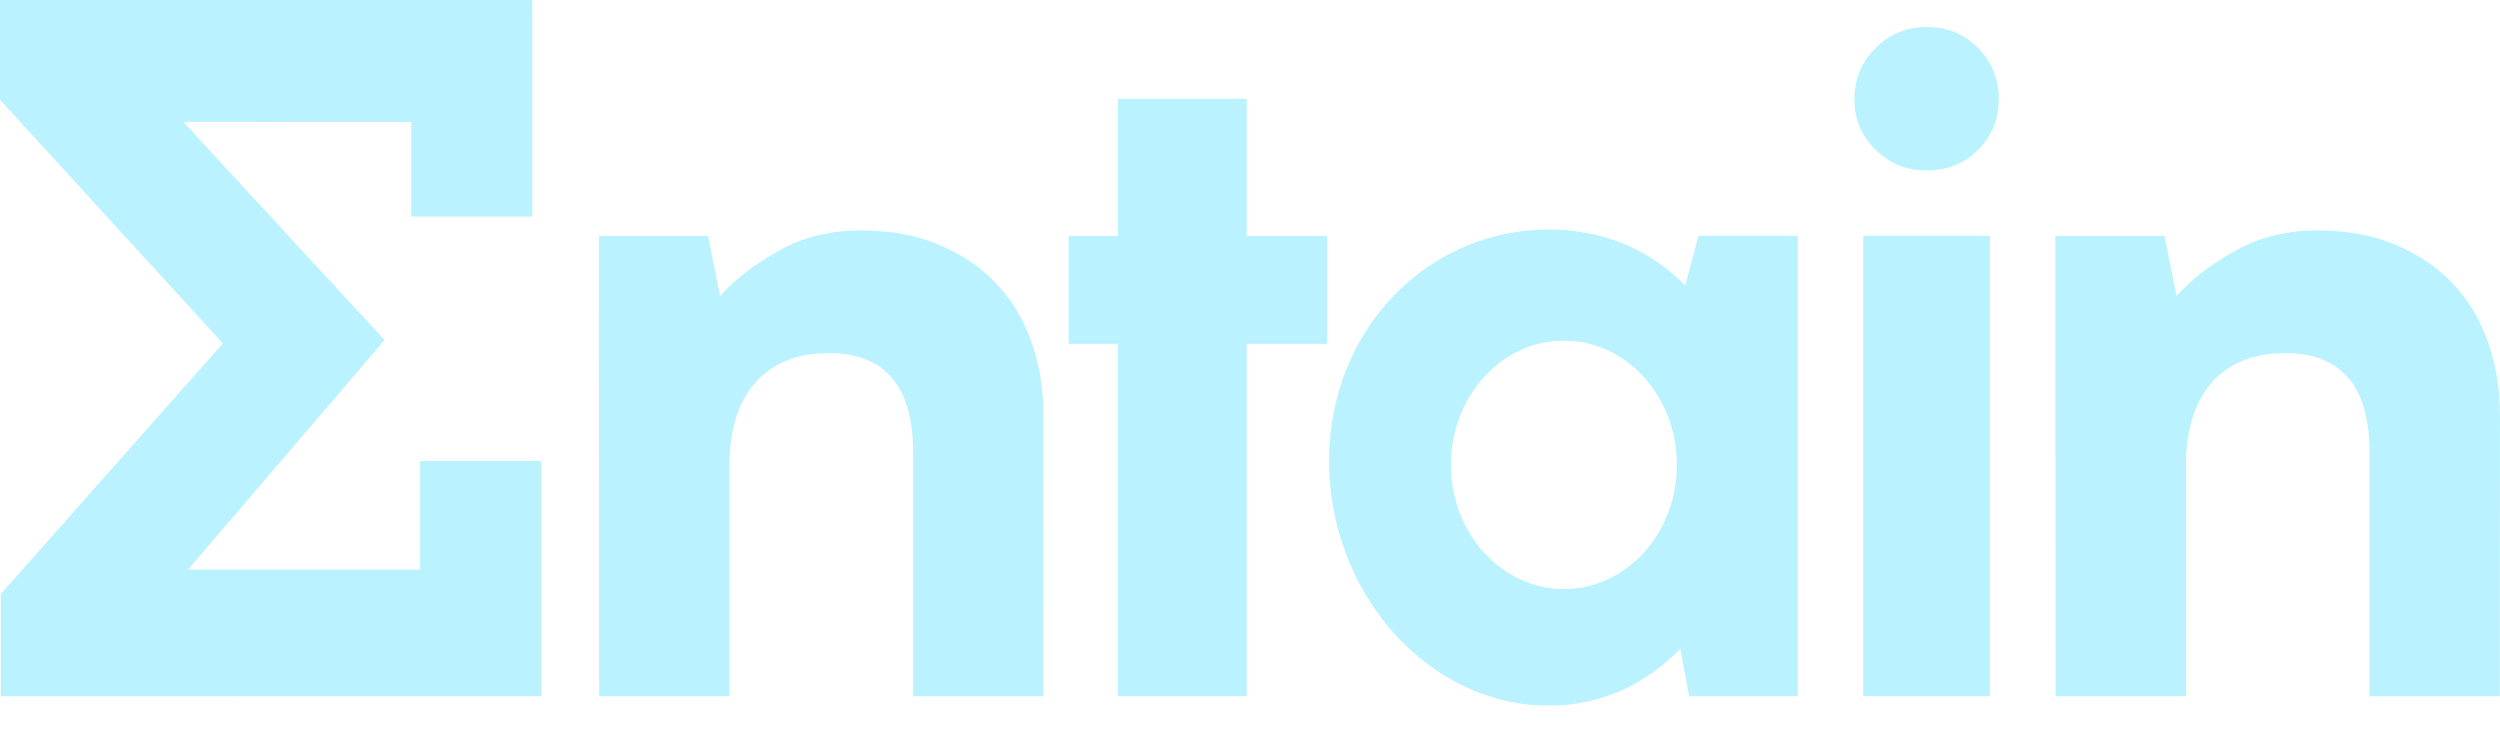 <svg width="64" height="19" viewBox="0 0 64 19" fill="none" xmlns="http://www.w3.org/2000/svg">
<g clip-path="url(#clip0_1109_5867)">
<mask id="mask0_1109_5867" style="mask-type:luminance" maskUnits="userSpaceOnUse" x="-34" y="-34" width="389" height="550">
<path d="M-33.253 515.417H354.695V-33.253H-33.253V515.417Z" fill="white"/>
</mask>
<g mask="url(#mask0_1109_5867)">
<path d="M33.972 6.043V8.803H31.915L31.915 17.822H28.621L28.62 8.803H27.357V6.043H28.62V2.527H31.915L31.915 6.043H33.972ZM50.941 6.037H47.7V17.822H50.941V6.037ZM49.321 0.691C48.808 0.691 48.373 0.871 48.013 1.231C47.653 1.591 47.473 2.027 47.473 2.539C47.473 3.051 47.653 3.484 48.013 3.835C48.373 4.187 48.808 4.363 49.321 4.363C49.848 4.363 50.288 4.187 50.641 3.835C50.992 3.484 51.169 3.051 51.169 2.539C51.169 2.027 50.992 1.591 50.641 1.231C50.288 0.871 49.848 0.691 49.321 0.691ZM52.625 17.824H55.959V11.931C55.959 9.915 57.038 9.138 58.211 9.052C59.434 8.962 60.66 9.379 60.66 11.58V17.824H63.994L63.999 10.651C63.999 9.963 63.895 9.328 63.687 8.743C63.479 8.159 63.175 7.66 62.775 7.243C62.375 6.827 61.887 6.5 61.311 6.26C60.735 6.019 60.071 5.899 59.319 5.899C58.535 5.899 57.831 6.075 57.207 6.427C56.583 6.779 56.087 7.164 55.719 7.579L55.411 6.042L52.617 6.043L52.625 17.824ZM15.339 17.824H18.673V11.931C18.673 9.915 19.752 9.138 20.925 9.052C22.149 8.962 23.375 9.379 23.375 11.58V17.824H26.709L26.713 10.651C26.713 9.963 26.61 9.328 26.402 8.743C26.193 8.159 25.89 7.66 25.49 7.243C25.089 6.827 24.602 6.5 24.026 6.26C23.45 6.019 22.785 5.899 22.034 5.899C21.249 5.899 20.546 6.075 19.921 6.427C19.297 6.779 18.802 7.164 18.434 7.579L18.126 6.042L15.332 6.043L15.339 17.824ZM46.023 6.037V17.822H43.242L43.017 16.606C42.147 17.506 40.999 18.065 39.654 18.065C36.545 18.065 34.024 15.169 34.024 11.803C34.024 8.436 36.545 5.875 39.654 5.875C41.067 5.875 42.261 6.412 43.144 7.308L43.482 6.037H46.023ZM40.036 15.079C41.634 15.079 42.928 13.656 42.928 11.899C42.928 10.143 41.634 8.719 40.036 8.719C38.439 8.719 37.144 10.143 37.144 11.899C37.144 13.656 38.439 15.079 40.036 15.079ZM-0.001 -5.72205e-06V2.553L5.705 8.792L0.022 15.205V17.824L13.854 17.823V11.801H10.755V14.581H4.814L9.844 8.706L4.694 3.122L10.529 3.123V5.544H13.628L13.626 -5.72205e-06H-0.001Z" fill="#BAF2FF"/>
</g>
</g>
<defs>
<clipPath id="clip0_1109_5867">
<rect width="64" height="18.065" fill="white"/>
</clipPath>
</defs>
</svg>
